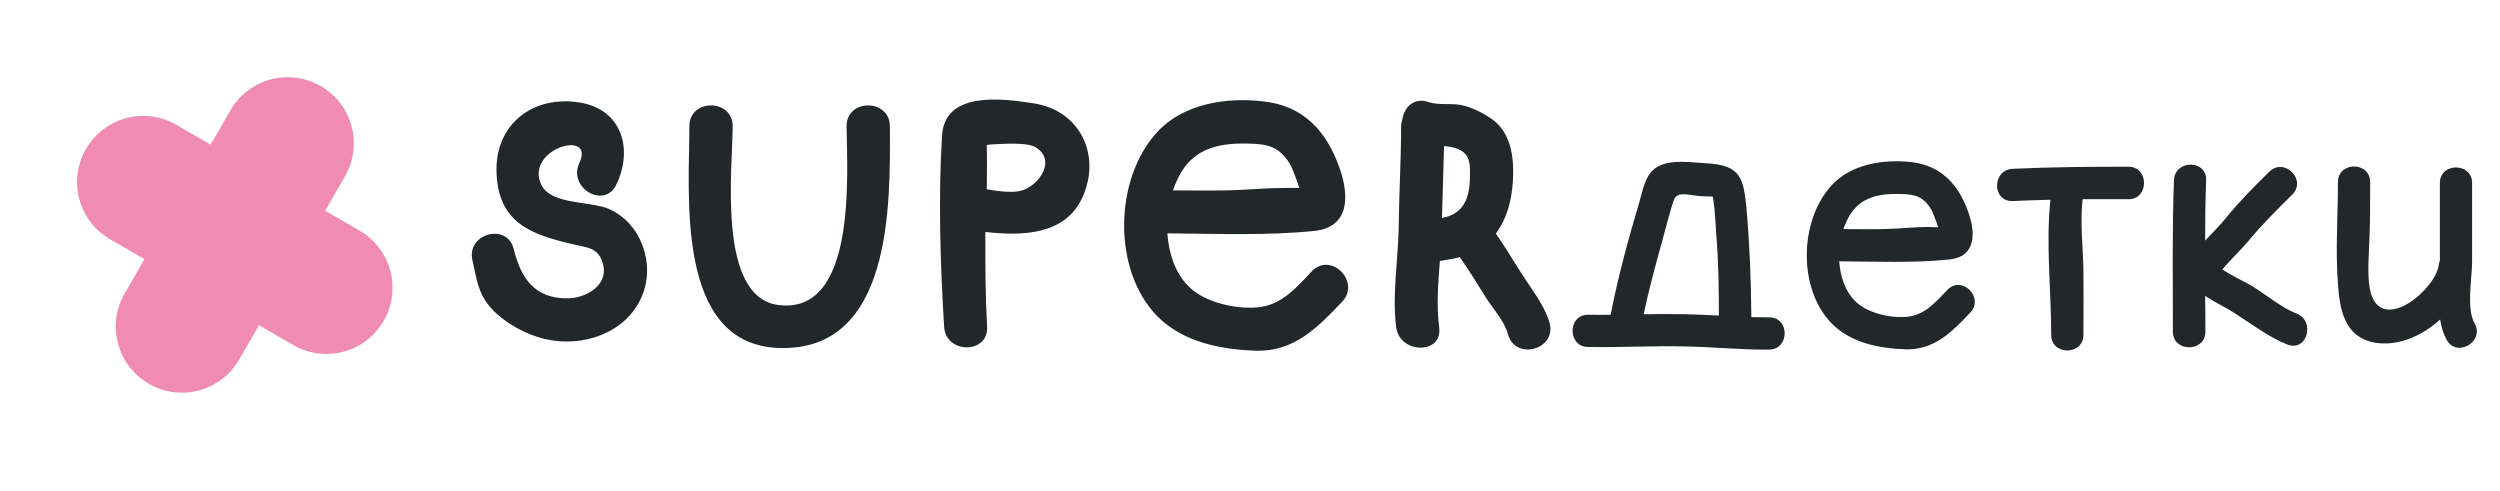 <?xml version="1.0" encoding="UTF-8"?> <svg xmlns="http://www.w3.org/2000/svg" width="229" height="45" viewBox="0 0 229 45" fill="none"><path fill-rule="evenodd" clip-rule="evenodd" d="M29.38 7.886C26.483 6.214 22.78 7.206 21.108 10.102L19.292 13.248L16.145 11.431C13.249 9.759 9.545 10.752 7.873 13.648C6.201 16.544 7.193 20.248 10.089 21.92L13.236 23.737L11.419 26.884C9.747 29.781 10.739 33.484 13.635 35.157C16.532 36.829 20.235 35.836 21.907 32.94L23.725 29.793L26.871 31.609C29.768 33.281 33.471 32.289 35.143 29.393C36.816 26.496 35.823 22.793 32.927 21.12L29.78 19.304L31.596 16.158C33.269 13.262 32.276 9.558 29.38 7.886Z" fill="#F08BB3"></path><path d="M55.762 19.136C58.738 20.416 60.082 24.224 58.77 27.2C57.33 30.528 53.362 31.84 50.002 31.072C48.242 30.688 46.258 29.6 45.042 28.288C43.762 26.912 43.666 25.536 43.282 23.872C42.674 21.408 46.45 20.352 47.058 22.816C47.698 25.408 48.914 27.392 52.082 27.328C53.81 27.264 55.922 26.016 55.154 23.936C54.738 22.688 53.714 22.656 52.594 22.4C48.722 21.504 45.714 20.48 45.49 15.968C45.234 11.424 48.818 8.64 53.202 9.408C56.978 10.08 58.002 13.664 56.466 16.896C55.378 19.2 51.986 17.216 53.074 14.912C54.546 11.776 48.018 13.632 49.586 16.928C50.482 18.784 54.098 18.4 55.762 19.136ZM81.515 11.552C81.547 18.688 81.771 32.288 71.275 31.872C61.835 31.488 63.147 17.792 63.147 11.552C63.147 9.024 67.115 9.024 67.115 11.552C67.115 15.296 65.643 27.168 71.275 27.936C78.539 28.896 77.579 15.808 77.547 11.552C77.547 9.024 81.483 9.024 81.515 11.552ZM94.705 9.472C98.897 10.112 100.913 14.176 99.153 18.08C97.585 21.536 93.617 21.632 90.257 21.248C90.257 21.408 90.257 21.536 90.257 21.6C90.257 24.384 90.257 27.136 90.417 29.92C90.577 32.448 86.609 32.448 86.481 29.92C86.129 24.16 85.937 18.176 86.289 12.416C86.545 8.352 91.697 8.992 94.705 9.472ZM93.521 17.472C95.217 17.024 96.849 14.592 94.769 13.44C93.969 13.024 91.889 13.184 91.025 13.216C90.865 13.216 90.641 13.248 90.385 13.28C90.417 14.24 90.417 15.808 90.385 17.344C91.409 17.504 92.657 17.696 93.521 17.472ZM120.146 24.864C121.906 23.008 124.69 25.824 122.93 27.648C120.69 30.016 118.546 32.192 115.122 32.128C111.89 32.032 108.37 31.36 106.002 28.96C101.874 24.736 102.034 16.352 106.034 12.064C108.402 9.504 112.306 8.896 115.666 9.28C119.378 9.664 121.49 11.968 122.706 15.392C123.602 17.952 123.634 20.8 120.402 21.152C116.018 21.6 111.378 21.408 106.93 21.376C107.058 23.2 107.634 24.96 108.818 26.176C110.258 27.68 113.074 28.32 115.122 28.16C117.33 28 118.706 26.4 120.146 24.864ZM108.178 15.808C107.89 16.32 107.634 16.864 107.442 17.44C109.618 17.44 111.762 17.504 113.938 17.376C115.186 17.312 116.434 17.216 117.682 17.216C118.13 17.216 118.578 17.216 119.026 17.216C118.738 16.352 118.29 15.232 118.226 15.136C117.234 13.44 116.178 13.184 114.322 13.152C111.794 13.088 109.522 13.536 108.178 15.808ZM141.94 29.568C142.612 32.032 138.804 33.056 138.132 30.624C137.78 29.344 136.724 28.256 136.052 27.168C135.284 25.92 134.548 24.736 133.716 23.552C133.14 23.712 132.532 23.808 131.892 23.904C131.732 25.952 131.572 28 131.828 29.984C132.18 32.48 128.212 32.448 127.892 29.984C127.508 27.04 128.052 23.936 128.116 20.992C128.148 17.856 128.34 14.72 128.34 11.584C128.34 11.328 128.404 11.104 128.468 10.88C128.628 9.824 129.524 8.896 130.836 9.344C131.892 9.696 133.076 9.376 134.164 9.696C135.092 9.952 136.148 10.496 136.916 11.104C138.484 12.416 138.708 14.688 138.58 16.608C138.452 18.4 138.068 19.968 137.012 21.408C137.012 21.408 137.044 21.408 137.044 21.44C138.004 22.784 138.804 24.224 139.732 25.6C140.532 26.816 141.524 28.128 141.94 29.568ZM134.644 16.352C134.676 14.912 134.708 13.92 133.108 13.504C132.82 13.44 132.532 13.408 132.276 13.376C132.212 15.584 132.148 17.76 132.084 19.968C132.724 19.84 133.332 19.616 133.812 19.072C134.484 18.336 134.612 17.28 134.644 16.352ZM162.055 29.072C163.951 29.048 163.951 32 162.055 32.024C159.487 32.048 156.967 31.784 154.399 31.736C151.423 31.664 148.447 31.832 145.471 31.784C143.575 31.784 143.575 28.808 145.471 28.832C146.167 28.856 146.839 28.832 147.535 28.832C148.207 25.376 149.143 21.944 150.151 18.56C150.487 17.408 150.703 15.872 151.879 15.248C153.079 14.576 155.023 14.888 156.343 14.96C159.439 15.128 159.727 16.28 159.991 19.256C160.279 22.52 160.399 25.76 160.423 29.048C160.951 29.048 161.503 29.072 162.055 29.072ZM154.399 28.784C155.431 28.808 156.439 28.856 157.447 28.904C157.447 26.528 157.423 24.152 157.231 21.776C157.135 20.6 157.111 19.424 156.943 18.272C156.919 18.176 156.895 18.08 156.895 18.008C156.439 17.984 155.815 17.984 155.695 17.96C155.263 17.936 154.159 17.672 153.751 17.864C153.343 18.056 153.319 18.344 153.127 18.92C152.839 19.928 152.551 20.936 152.287 21.968C151.663 24.224 151.039 26.504 150.559 28.784C151.831 28.76 153.127 28.76 154.399 28.784ZM178.384 26.552C179.704 25.16 181.792 27.272 180.472 28.64C178.792 30.416 177.184 32.048 174.616 32C172.192 31.928 169.552 31.424 167.776 29.624C164.68 26.456 164.8 20.168 167.8 16.952C169.576 15.032 172.504 14.576 175.024 14.84C177.808 15.152 179.392 16.88 180.304 19.448C180.976 21.368 181 23.504 178.576 23.768C175.288 24.104 171.808 23.96 168.472 23.936C168.568 25.304 169 26.624 169.888 27.536C170.968 28.664 173.08 29.144 174.616 29.024C176.272 28.904 177.304 27.68 178.384 26.552ZM169.408 19.76C169.192 20.144 169 20.552 168.856 20.984C170.488 20.984 172.096 21.032 173.728 20.936C174.664 20.888 175.6 20.792 176.536 20.792C176.872 20.792 177.208 20.816 177.544 20.816C177.328 20.168 176.992 19.328 176.944 19.256C176.2 17.984 175.408 17.792 174.016 17.768C172.12 17.72 170.416 18.056 169.408 19.76ZM194.971 15.272C196.867 15.272 196.867 18.248 194.971 18.248C193.555 18.248 192.163 18.248 190.771 18.248C190.507 20.384 190.819 22.688 190.843 24.824C190.867 26.768 190.843 28.736 190.843 30.68C190.843 32.576 187.891 32.576 187.891 30.68C187.891 26.648 187.387 22.328 187.819 18.296C186.667 18.32 185.515 18.368 184.363 18.416C182.443 18.488 182.467 15.536 184.363 15.464C187.891 15.296 191.419 15.272 194.971 15.272ZM210.34 28.712C212.116 29.384 211.348 32.24 209.548 31.568C207.844 30.896 206.236 29.672 204.7 28.688C203.932 28.184 202.9 27.704 201.988 27.104C202.012 28.208 202.012 29.288 202.012 30.392C202.012 32.288 199.036 32.288 199.036 30.392C199.036 25.76 198.964 21.128 199.132 16.52C199.204 14.6 202.156 14.6 202.084 16.52C202.012 18.344 201.988 20.192 201.988 22.04C202.636 21.344 203.332 20.672 203.908 19.952C205.108 18.464 206.5 17.072 207.868 15.728C209.236 14.384 211.324 16.472 209.98 17.816C208.612 19.16 207.268 20.504 206.044 21.968C205.3 22.88 204.34 23.744 203.572 24.68C204.436 25.28 205.852 25.904 206.5 26.336C207.676 27.08 209.044 28.208 210.34 28.712ZM226.684 29.648C227.596 31.304 225.052 32.792 224.116 31.136C223.804 30.56 223.612 29.912 223.516 29.264C221.812 30.824 219.556 31.76 217.468 31.376C214.756 30.848 214.324 28.376 214.156 26.024C213.916 22.928 214.156 19.784 214.156 16.688C214.156 14.768 217.108 14.768 217.108 16.688C217.108 18.656 217.108 20.6 217.012 22.544C216.964 23.84 216.82 25.64 217.18 26.888C218.284 30.56 223.156 26.48 223.396 24.224C223.42 24.08 223.444 23.96 223.492 23.864V16.76C223.492 14.864 226.444 14.864 226.444 16.76V23.96C226.444 25.52 225.892 28.232 226.684 29.648Z" fill="#222729"></path></svg> 